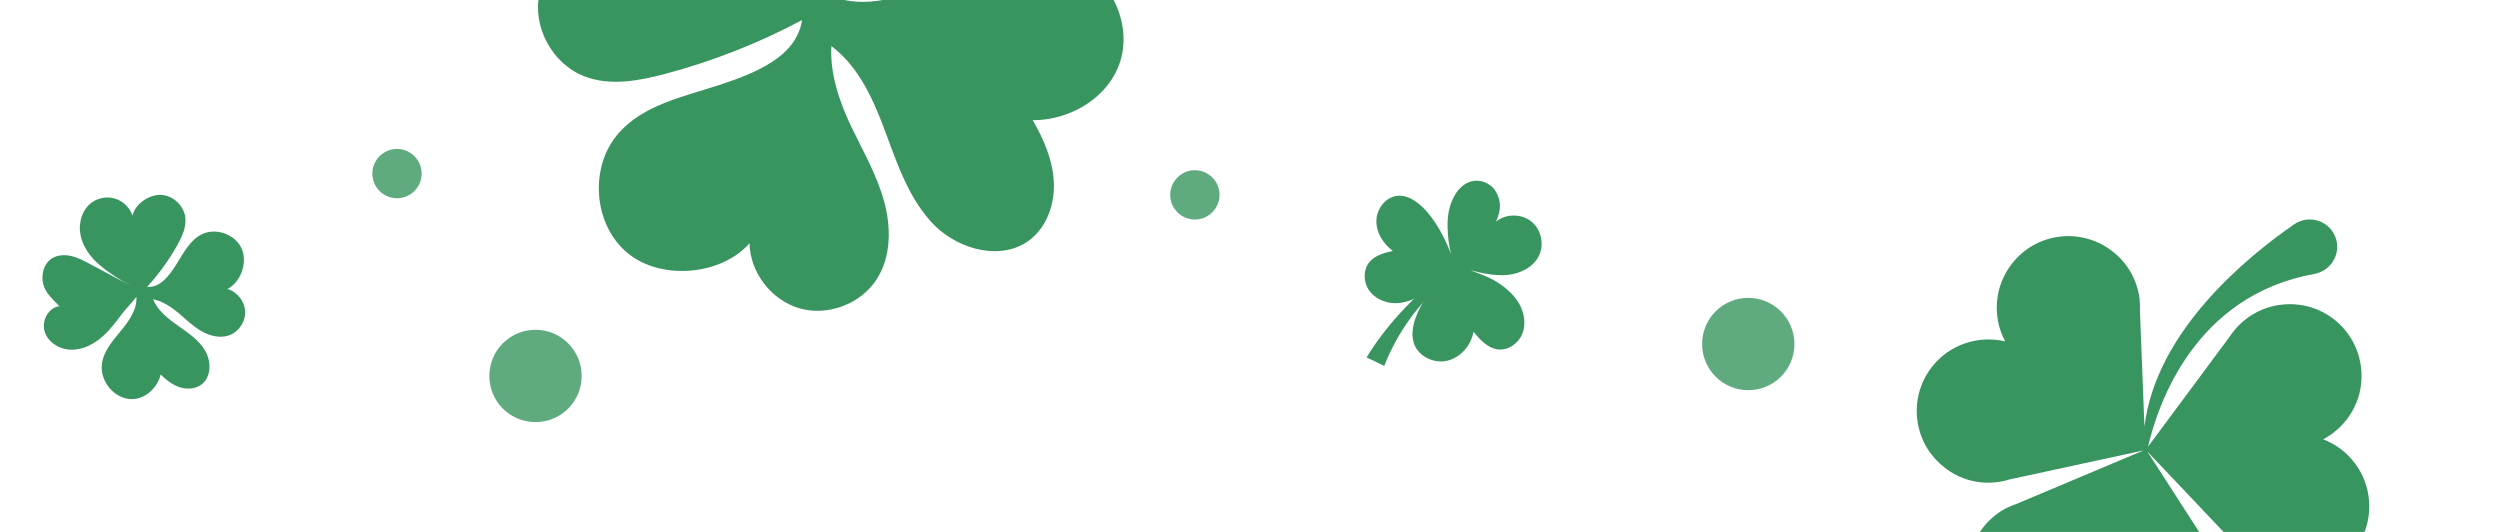 <svg width="235" height="50" viewBox="0 0 235 50" fill="none" xmlns="http://www.w3.org/2000/svg">
<path d="M136.399 23.897C135.872 22.445 134.876 20.575 133.758 19.508C133.129 18.904 132.338 18.358 131.464 18.396C130.32 18.448 129.414 19.573 129.382 20.71C129.344 21.854 130.012 22.895 130.924 23.589C130.128 23.769 129.279 23.987 128.746 24.61C128.129 25.33 128.142 26.461 128.662 27.252C129.189 28.035 130.14 28.473 131.079 28.498C132.023 28.517 132.949 28.171 133.726 27.637C134.504 27.104 135.159 26.41 135.763 25.677C134.709 26.975 133.63 28.299 133.064 29.88C132.781 30.677 132.64 31.576 132.942 32.367C133.398 33.555 134.851 34.211 136.091 33.896C137.331 33.581 138.295 32.437 138.507 31.184C139.124 31.93 139.831 32.727 140.795 32.842C141.765 32.964 142.729 32.283 143.095 31.377C143.462 30.471 143.288 29.411 142.806 28.556C142.318 27.708 141.559 27.052 140.737 26.525C139.934 26.018 139.066 25.729 138.186 25.401C139.355 25.684 140.563 25.966 141.759 25.838C142.954 25.709 144.181 25.086 144.682 23.994C145.184 22.927 144.85 21.526 143.918 20.8C142.986 20.074 141.553 20.08 140.628 20.826C141.084 19.778 141.167 18.923 140.57 17.94C140.165 17.265 139.118 16.745 138.128 17.105C137.562 17.311 137.113 17.76 136.798 18.268C136.232 19.18 136.039 20.286 136.072 21.359C136.104 22.432 136.174 22.863 136.399 23.91L136.399 23.897Z" fill="#39955F"/>
<path d="M135.898 26.352C133.347 28.492 131.336 31.287 130.121 34.391C129.562 34.127 129.009 33.858 128.457 33.6C130.539 30.182 133.508 27.213 136.772 24.9C136.509 25.433 136.354 25.973 135.892 26.358L135.898 26.352Z" fill="#39955F"/>
<path d="M99.65 -45.7C97.495 -44.223 93.735 -42.24 88.947 -40.783C82.236 -38.748 74.069 -35.836 77.382 -31.371C80.257 -27.486 91.131 -31.585 98.209 -41.307C98.147 -41.093 98.074 -40.871 98.021 -40.645C96.65 -35.766 94.95 -30.881 92.727 -26.343C92.031 -24.927 91.255 -23.543 90.386 -22.257C88.641 -22.035 87.012 -21.067 86.362 -19.443C85.075 -21.518 83.885 -23.982 81.723 -25.1C79.552 -26.229 76.705 -26.31 74.817 -24.775C73.394 -23.608 72.706 -21.715 72.628 -19.873C72.538 -18.022 72.961 -16.206 73.388 -14.41C74.363 -10.261 75.347 -6.101 76.335 -1.961C75.611 -5.111 74.364 -8.98 72.95 -11.888C71.536 -14.796 69.346 -17.453 66.401 -18.797C63.467 -20.15 59.717 -19.976 57.261 -17.864C55.611 -16.433 54.686 -14.212 54.825 -12.033C54.965 -9.854 56.198 -7.776 58.022 -6.589C54.834 -6.728 51.367 -3.741 50.706 -0.605C50.036 2.52 51.911 5.99 54.891 7.158C57.299 8.11 60.005 7.61 62.499 6.953C66.974 5.769 71.31 4.058 75.393 1.888C74.875 5.362 70.945 6.897 67.594 7.995C64.243 9.092 60.539 9.844 58.192 12.469C55.419 15.564 55.721 20.889 58.819 23.641C61.917 26.393 67.725 25.967 70.456 22.867C70.505 25.615 72.511 28.225 75.167 28.989C77.814 29.74 80.898 28.584 82.398 26.264C83.788 24.119 83.778 21.323 83.086 18.855C82.394 16.386 81.098 14.151 79.991 11.847C78.896 9.534 77.996 6.889 78.152 4.338C80.788 6.306 82.161 9.505 83.296 12.585C84.432 15.666 85.556 18.904 87.878 21.219C90.225 23.517 94.219 24.552 96.82 22.535C98.435 21.279 99.173 19.106 99.058 17.057C98.942 15.008 98.104 13.06 97.07 11.295C101.227 11.316 105.287 8.402 105.593 4.252C105.908 0.115 102.628 -3.986 98.511 -4.594C95.087 -5.095 91.756 -3.454 88.629 -1.987C85.501 -0.519 81.965 0.849 78.658 -0.185C80.48 -0.947 82.297 -2.058 84.14 -2.816C86.859 -3.939 89.613 -5.088 91.966 -6.844C94.318 -8.6 96.292 -11.055 96.865 -13.939C97.439 -16.823 96.335 -20.132 93.804 -21.64C93.139 -22.03 92.376 -22.253 91.602 -22.319C91.67 -22.426 91.738 -22.533 91.806 -22.64C94.66 -27.375 96.766 -32.511 98.976 -37.558C99.83 -39.503 100.729 -41.462 101.687 -43.393C103.351 -35.845 105.364 -25.421 109.233 -22.805C113.585 -19.866 116.6 -27.564 112.013 -34.801C108.778 -39.902 104.685 -43.407 102.543 -45.041C105.808 -51.2 109.911 -56.84 115.891 -60.237C111.588 -59.59 107.516 -57.429 104.578 -54.209C102.352 -51.769 100.806 -48.82 99.629 -45.703L99.65 -45.7Z" fill="#39955F"/>
<path d="M182.805 43.966C184.28 45.115 186.067 45.543 187.774 45.315C188.128 45.272 188.491 45.198 188.83 45.083L201.492 42.341L189.574 47.357C189.235 47.471 188.887 47.618 188.572 47.773C187.036 48.579 185.84 49.972 185.276 51.758C184.168 55.317 186.177 59.077 189.736 60.185C192.344 61.004 195.082 60.126 196.78 58.199C197.091 60.75 198.852 63.004 201.48 63.811C205.04 64.919 208.8 62.911 209.908 59.352C210.451 57.578 210.225 55.735 209.432 54.22C209.256 53.916 209.069 53.591 208.853 53.311L201.844 42.435L210.769 51.853C210.985 52.134 211.253 52.411 211.518 52.637C212.804 53.787 214.532 54.438 216.381 54.317C220.091 54.094 222.931 50.913 222.697 47.183C222.534 44.466 220.773 42.212 218.379 41.296C220.656 40.09 222.146 37.661 221.971 34.924C221.749 31.214 218.568 28.374 214.838 28.608C212.977 28.709 211.34 29.573 210.19 30.859C209.945 31.136 209.731 31.421 209.529 31.727L201.912 41.991C202.872 37.895 206.335 27.786 217.54 25.75C219.034 25.482 219.995 24.009 219.614 22.553C219.153 20.818 217.126 20.07 215.635 21.093C211.023 24.296 202.659 31.206 201.578 40.102L201.152 29.157C201.162 28.8 201.16 28.422 201.118 28.068C200.89 26.362 200.026 24.725 198.543 23.608C195.606 21.33 191.369 21.857 189.102 24.814C187.428 26.97 187.275 29.843 188.49 32.088C185.99 31.504 183.262 32.349 181.587 34.505C179.309 37.443 179.836 41.68 182.794 43.946L182.805 43.966Z" fill="#39955F"/>
<path d="M13.819 26.974C14.919 25.775 15.879 24.452 16.677 23.026C17.119 22.232 17.526 21.348 17.42 20.444C17.284 19.326 16.268 18.375 15.139 18.318C14.014 18.267 12.689 19.177 12.457 20.276C12.214 19.545 11.608 18.938 10.88 18.692C10.152 18.446 9.312 18.564 8.679 18.997C7.742 19.64 7.353 20.908 7.558 22.028C7.757 23.152 8.472 24.14 9.333 24.882C10.198 25.63 11.408 26.401 12.418 26.929C11.09 26.218 9.765 25.513 8.431 24.805C7.854 24.497 7.278 24.189 6.639 24.054C6 23.919 5.295 23.976 4.778 24.36C4.087 24.869 3.861 25.846 4.059 26.689C4.256 27.531 4.982 28.155 5.582 28.782C4.554 28.914 3.901 30.137 4.188 31.134C4.474 32.13 5.51 32.805 6.54 32.868C7.573 32.938 8.584 32.483 9.392 31.837C10.199 31.191 10.83 30.357 11.448 29.53C11.866 28.974 12.407 28.456 12.825 27.899C12.891 29.116 12.107 30.201 11.331 31.136C10.555 32.071 9.706 33.057 9.573 34.27C9.42 35.725 10.526 37.214 11.961 37.479C13.397 37.744 14.752 36.62 15.105 35.203C15.622 35.716 16.202 36.175 16.892 36.401C17.579 36.619 18.384 36.573 18.954 36.133C19.87 35.425 19.872 33.971 19.284 32.969C18.704 31.963 17.699 31.296 16.743 30.626C15.797 29.959 14.826 29.204 14.383 28.127C15.265 28.301 16.087 28.843 16.78 29.425C17.473 30.008 18.117 30.653 18.898 31.108C19.678 31.563 20.631 31.816 21.482 31.538C22.403 31.237 23.07 30.288 23.045 29.32C23.021 28.351 22.31 27.429 21.377 27.165C22.672 26.511 23.332 24.566 22.667 23.267C21.998 21.961 20.216 21.375 18.922 22.046C17.823 22.612 17.241 23.811 16.577 24.852C15.913 25.894 15.044 27.096 13.812 26.961L13.819 26.974Z" fill="#39955F"/>
<path opacity="0.8" d="M114.636 18.318C114.636 17.042 113.594 16 112.318 16C111.042 16 110 17.042 110 18.318C110 19.594 111.042 20.636 112.318 20.636C113.594 20.636 114.636 19.594 114.636 18.318Z" fill="#39955F"/>
<path opacity="0.8" d="M39.636 16.318C39.636 15.042 38.594 14 37.318 14C36.042 14 35 15.042 35 16.318C35 17.594 36.042 18.636 37.318 18.636C38.594 18.636 39.636 17.594 39.636 16.318Z" fill="#39955F"/>
<path opacity="0.8" d="M168.676 32.338C168.676 29.956 166.741 28 164.338 28C161.935 28 160 29.935 160 32.338C160 34.741 161.935 36.676 164.338 36.676C166.741 36.676 168.676 34.741 168.676 32.338Z" fill="#39955F"/>
<path opacity="0.8" d="M54.676 35.338C54.676 32.956 52.741 31 50.338 31C47.935 31 46 32.935 46 35.338C46 37.741 47.935 39.676 50.338 39.676C52.741 39.676 54.676 37.741 54.676 35.338Z" fill="#39955F"/>
</svg>
